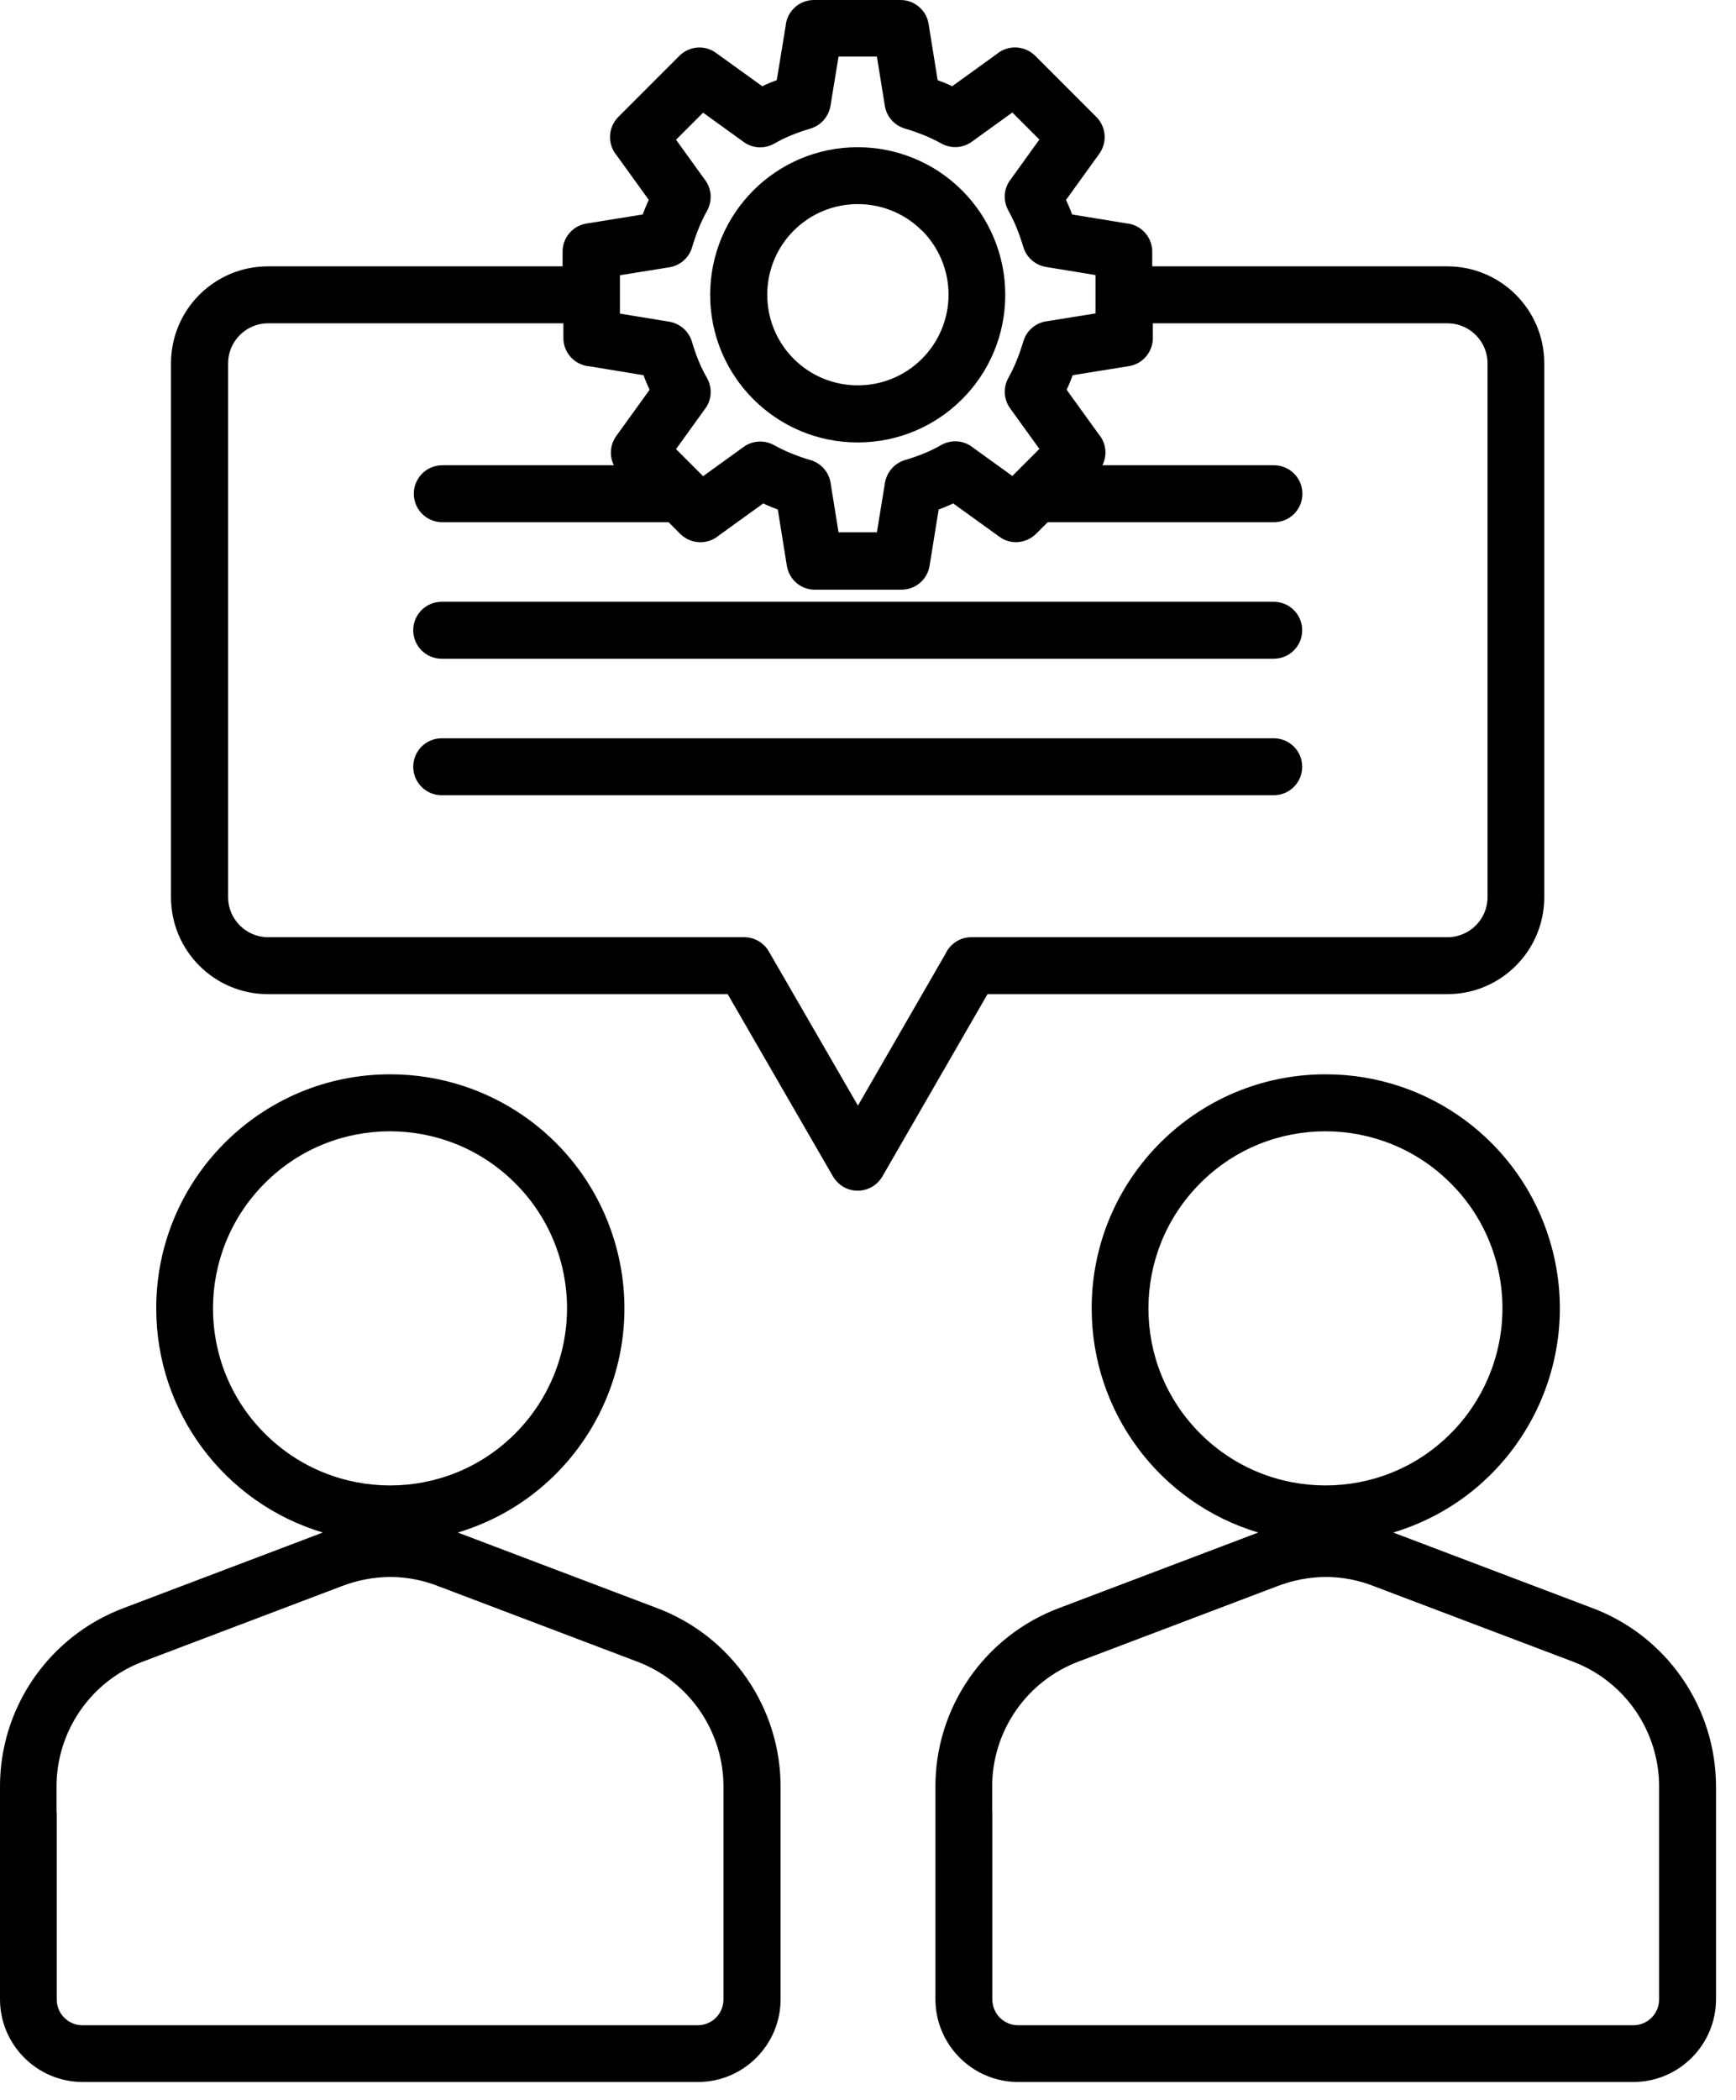 <?xml version="1.0" encoding="UTF-8"?>
<svg xmlns="http://www.w3.org/2000/svg" width="86" height="104" viewBox="0 0 86 104" fill="none">
  <path fill-rule="evenodd" clip-rule="evenodd" d="M57.1 13.19H71.701C74.35 13.19 76.501 15.34 76.501 17.99V44.43C76.501 47.08 74.35 49.23 71.701 49.23H48.92L43.711 58.26C43.321 58.93 42.471 59.16 41.791 58.78C41.571 58.65 41.391 58.47 41.261 58.25L36.05 49.23H13.271C10.62 49.23 8.471 47.08 8.471 44.43V17.99C8.471 15.34 10.62 13.19 13.271 13.19H27.87V12.46C27.87 11.77 28.37 11.18 29.05 11.07L31.84 10.62C31.89 10.5 31.93 10.38 31.98 10.26C32.031 10.14 32.081 10.02 32.141 9.9L30.561 7.71C30.081 7.15 30.11 6.32 30.631 5.79L33.66 2.76C34.151 2.28 34.91 2.21 35.471 2.62L37.761 4.27C37.88 4.21 38.001 4.16 38.12 4.11C38.24 4.06 38.361 4.01 38.48 3.97L38.92 1.29C38.98 0.56 39.59 0 40.321 0H44.611C45.3 0 45.891 0.5 46.001 1.18L46.45 3.97C46.571 4.02 46.691 4.06 46.81 4.11C46.931 4.16 47.05 4.21 47.17 4.27L49.361 2.69C49.92 2.21 50.751 2.24 51.281 2.76L54.31 5.79C54.8 6.28 54.861 7.05 54.461 7.61L52.81 9.9C52.861 10.02 52.92 10.14 52.971 10.26C53.02 10.38 53.071 10.5 53.111 10.62L55.791 11.06C56.52 11.12 57.081 11.73 57.081 12.46V13.19H57.1ZM65.66 53.2C59.261 53.2 54.071 58.4 54.081 64.8C54.081 69.91 57.431 74.42 62.331 75.89L62.281 75.91L52.52 79.61C48.781 80.99 46.3 84.57 46.34 88.56V99C46.34 101.26 48.181 103.1 50.441 103.1H80.91C83.171 103.1 85.01 101.26 85.01 99V88.56C85.04 84.57 82.57 80.99 78.831 79.61L69.07 75.91L69.02 75.89C75.15 74.05 78.621 67.58 76.781 61.45C75.311 56.55 70.8 53.2 65.68 53.2H65.66ZM71.861 58.59C68.441 55.17 62.88 55.16 59.461 58.59C56.041 62.01 56.031 67.57 59.461 70.99C62.88 74.41 68.441 74.42 71.861 70.99C73.501 69.35 74.43 67.11 74.43 64.79C74.43 62.46 73.51 60.23 71.861 58.59ZM49.151 89.73V88.57C49.111 85.75 50.861 83.21 53.511 82.25L63.27 78.55C64.04 78.25 64.85 78.1 65.671 78.09C66.49 78.09 67.311 78.25 68.07 78.55L77.831 82.25C80.481 83.21 82.231 85.75 82.191 88.57V99.01C82.191 99.72 81.621 100.29 80.91 100.29H50.441C49.73 100.29 49.16 99.72 49.16 99.01V89.73H49.151ZM19.32 53.2C12.921 53.2 7.73 58.4 7.74 64.8C7.74 69.91 11.091 74.42 15.991 75.89L15.941 75.91L6.18 79.61C2.44 80.99 -0.04 84.57 0 88.56V99C0 101.26 1.84 103.1 4.1 103.1H34.571C36.831 103.1 38.67 101.26 38.67 99V88.56C38.7 84.57 36.23 80.99 32.49 79.61L22.73 75.91L22.68 75.89C28.811 74.05 32.281 67.58 30.441 61.45C28.971 56.55 24.46 53.2 19.34 53.2H19.32ZM25.52 58.59C22.101 55.17 16.541 55.16 13.12 58.59C9.7 62.01 9.69 67.57 13.12 70.99C16.541 74.41 22.101 74.42 25.52 70.99C27.16 69.35 28.09 67.11 28.09 64.79C28.09 62.46 27.171 60.23 25.52 58.59ZM2.8 89.73V88.57C2.76 85.75 4.511 83.21 7.161 82.25L16.921 78.55C17.691 78.25 18.5 78.1 19.32 78.09C20.14 78.09 20.96 78.25 21.721 78.55L31.48 82.25C34.13 83.21 35.88 85.75 35.84 88.57V99.01C35.84 99.72 35.27 100.29 34.56 100.29H4.09C3.381 100.29 2.81 99.72 2.81 99.01V89.73H2.8ZM42.49 7.29C38.45 7.29 35.181 10.56 35.181 14.6C35.181 18.64 38.45 21.91 42.49 21.91C46.531 21.91 49.8 18.64 49.8 14.6C49.8 12.66 49.031 10.8 47.66 9.43C46.291 8.06 44.431 7.29 42.49 7.29ZM45.67 11.42C43.92 9.67 41.071 9.67 39.321 11.42C37.571 13.17 37.571 16.02 39.321 17.77C41.071 19.52 43.92 19.52 45.67 17.77C46.511 16.93 46.99 15.79 46.99 14.59C46.99 13.4 46.52 12.26 45.67 11.41V11.42ZM27.881 16.01H13.28C12.191 16.01 11.3 16.9 11.3 17.99V44.43C11.3 45.52 12.191 46.41 13.28 46.41H36.87C37.37 46.41 37.84 46.68 38.09 47.12L42.501 54.75L46.84 47.23C47.071 46.73 47.571 46.41 48.12 46.41H71.71C72.8 46.41 73.691 45.52 73.691 44.43V17.99C73.691 16.9 72.8 16.01 71.71 16.01H57.111V16.74C57.111 17.43 56.611 18.02 55.931 18.13L53.141 18.58C53.09 18.7 53.05 18.82 53.001 18.94C52.95 19.06 52.901 19.18 52.84 19.3L54.42 21.49C54.791 21.92 54.87 22.53 54.611 23.04H63.111C63.891 23.04 64.52 23.67 64.52 24.45C64.52 25.23 63.891 25.86 63.111 25.86H51.901L51.321 26.44C50.831 26.92 50.06 26.99 49.511 26.58L47.221 24.93C47.1 24.98 46.98 25.04 46.861 25.09C46.74 25.14 46.62 25.19 46.501 25.23L46.05 28.02C45.941 28.7 45.35 29.2 44.66 29.2H40.441C39.721 29.24 39.1 28.73 38.98 28.02L38.531 25.23C38.41 25.18 38.291 25.14 38.17 25.09C38.05 25.04 37.931 24.99 37.81 24.93L35.62 26.51C35.06 26.99 34.23 26.96 33.7 26.44L33.12 25.86H21.91C21.131 25.86 20.5 25.23 20.5 24.45C20.5 23.67 21.131 23.04 21.91 23.04H30.41C30.18 22.57 30.221 22.02 30.53 21.59L32.181 19.3C32.13 19.18 32.071 19.06 32.02 18.94C31.971 18.82 31.921 18.7 31.881 18.58L29.201 18.14C28.471 18.08 27.91 17.47 27.91 16.74V16.01H27.881ZM43.821 5.16L43.441 2.8H41.541L41.141 5.24C41.05 5.78 40.66 6.22 40.141 6.37C39.831 6.46 39.52 6.57 39.221 6.69C38.92 6.81 38.62 6.96 38.34 7.12C37.85 7.39 37.24 7.35 36.8 7L34.831 5.58L33.49 6.92L34.941 8.93C35.261 9.37 35.291 9.96 35.031 10.43C34.87 10.72 34.73 11.01 34.611 11.31C34.49 11.61 34.38 11.92 34.291 12.23C34.13 12.79 33.651 13.19 33.071 13.25L30.71 13.63V15.53L33.151 15.93C33.691 16.02 34.13 16.41 34.281 16.93C34.37 17.24 34.48 17.55 34.6 17.85C34.721 18.15 34.87 18.45 35.031 18.73C35.3 19.22 35.261 19.83 34.91 20.27L33.49 22.24L34.831 23.58L36.84 22.13C37.281 21.81 37.87 21.78 38.34 22.04C38.63 22.2 38.92 22.34 39.221 22.46C39.52 22.58 39.831 22.69 40.141 22.78C40.7 22.94 41.1 23.42 41.16 24L41.541 26.36H43.441L43.84 23.91C43.931 23.37 44.321 22.93 44.84 22.78C45.151 22.69 45.461 22.58 45.761 22.46C46.06 22.34 46.361 22.19 46.641 22.03C47.13 21.76 47.74 21.8 48.181 22.15L50.151 23.57L51.49 22.23L50.041 20.22C49.721 19.78 49.691 19.19 49.95 18.72C50.111 18.43 50.251 18.14 50.37 17.84C50.49 17.54 50.6 17.23 50.691 16.92C50.85 16.36 51.331 15.96 51.91 15.9L54.27 15.52V13.62L51.821 13.22C51.281 13.13 50.84 12.74 50.691 12.22C50.6 11.91 50.49 11.6 50.37 11.3C50.251 11 50.1 10.7 49.95 10.42C49.681 9.93 49.721 9.32 50.071 8.88L51.49 6.91L50.151 5.57L48.141 7.02C47.7 7.34 47.111 7.37 46.641 7.11C46.35 6.95 46.06 6.81 45.761 6.69C45.461 6.57 45.151 6.46 44.84 6.37C44.281 6.21 43.88 5.73 43.821 5.15V5.16ZM21.881 39.38H63.1C63.88 39.38 64.51 38.75 64.51 37.97C64.51 37.19 63.88 36.56 63.1 36.56H21.881C21.101 36.56 20.471 37.19 20.471 37.97C20.471 38.75 21.101 39.38 21.881 39.38ZM21.881 32.62H63.1C63.88 32.62 64.51 31.99 64.51 31.21C64.51 30.43 63.88 29.8 63.1 29.8H21.881C21.101 29.8 20.471 30.43 20.471 31.21C20.471 31.99 21.101 32.62 21.881 32.62Z" fill="black"></path>
</svg>
